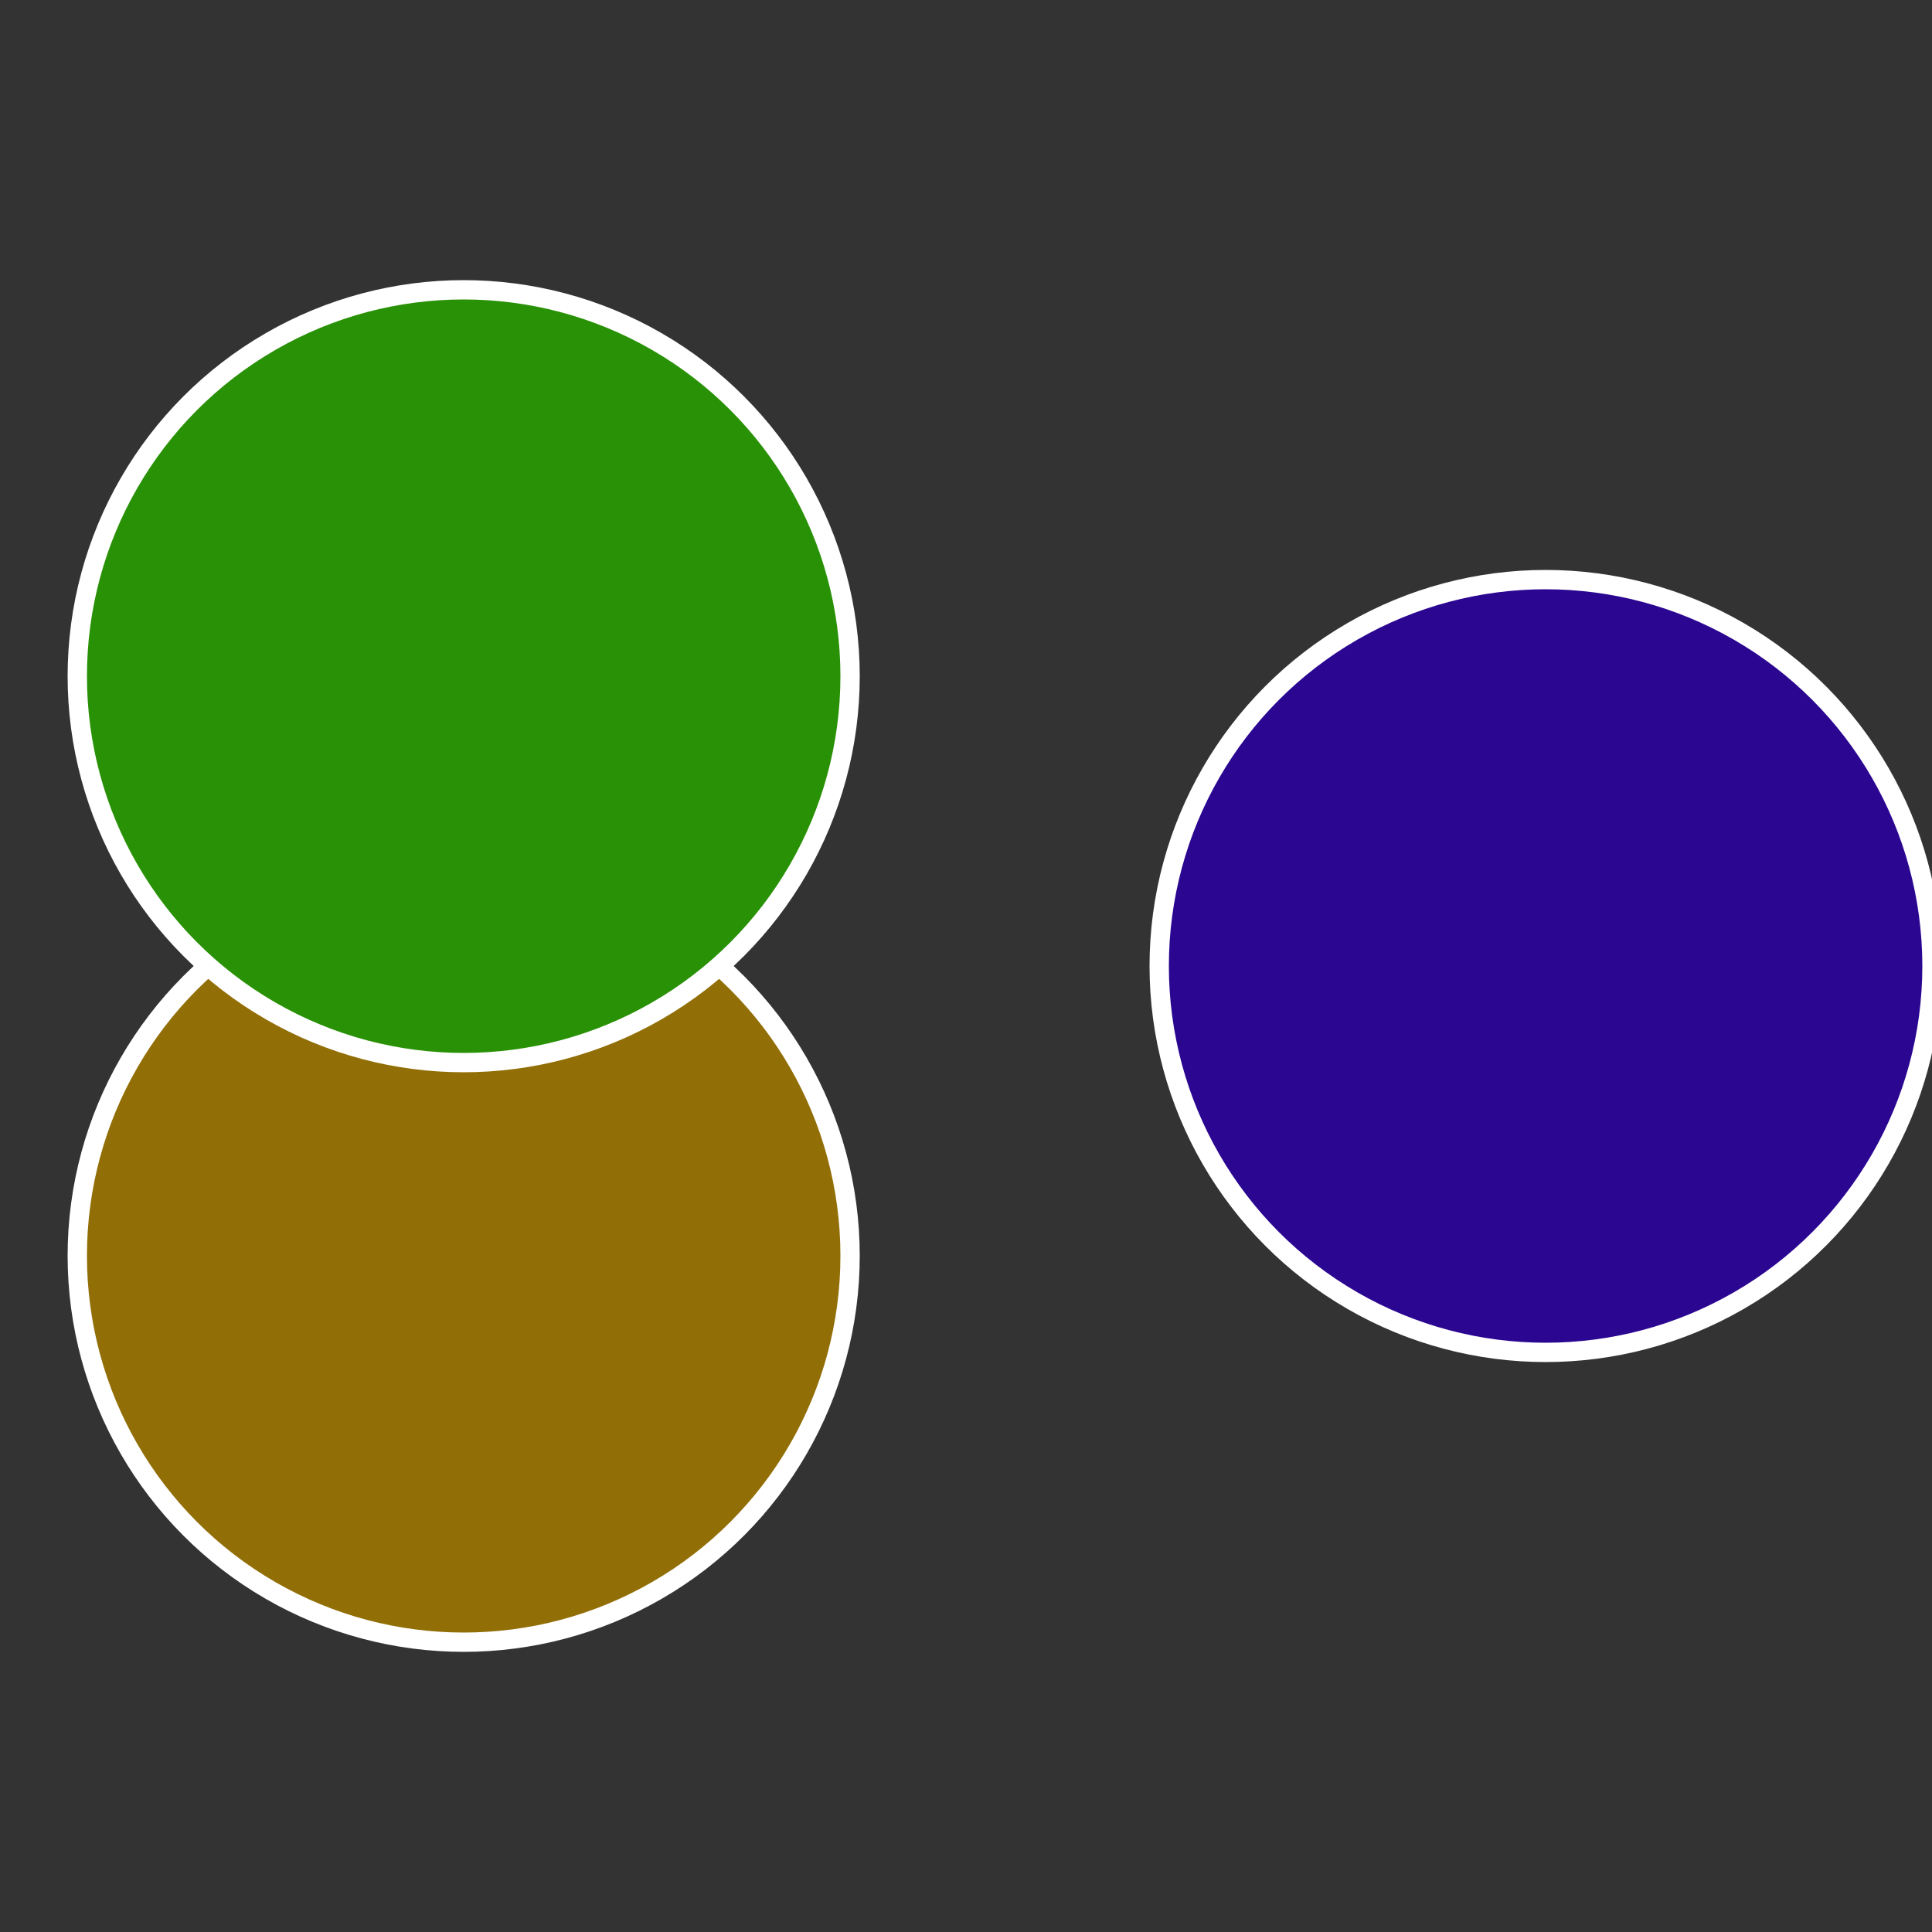 <?xml version="1.0" standalone="no"?>
<svg width="500" height="500" viewBox="-1 -1 2 2" xmlns="http://www.w3.org/2000/svg">
 
                <rect x="-1" y="-1" width="2" height="2" fill="#333333" stroke="none"/>
 
                <circle cx="0.6" cy="0" r="0.4" fill="#2b0691" stroke="#fff" stroke-width="1%" />
             
                <circle cx="-0.52" cy="0.3" r="0.4" fill="#916e06" stroke="#fff" stroke-width="1%" />
             
                <circle cx="-0.52" cy="-0.3" r="0.4" fill="#299106" stroke="#fff" stroke-width="1%" />
            </svg>
